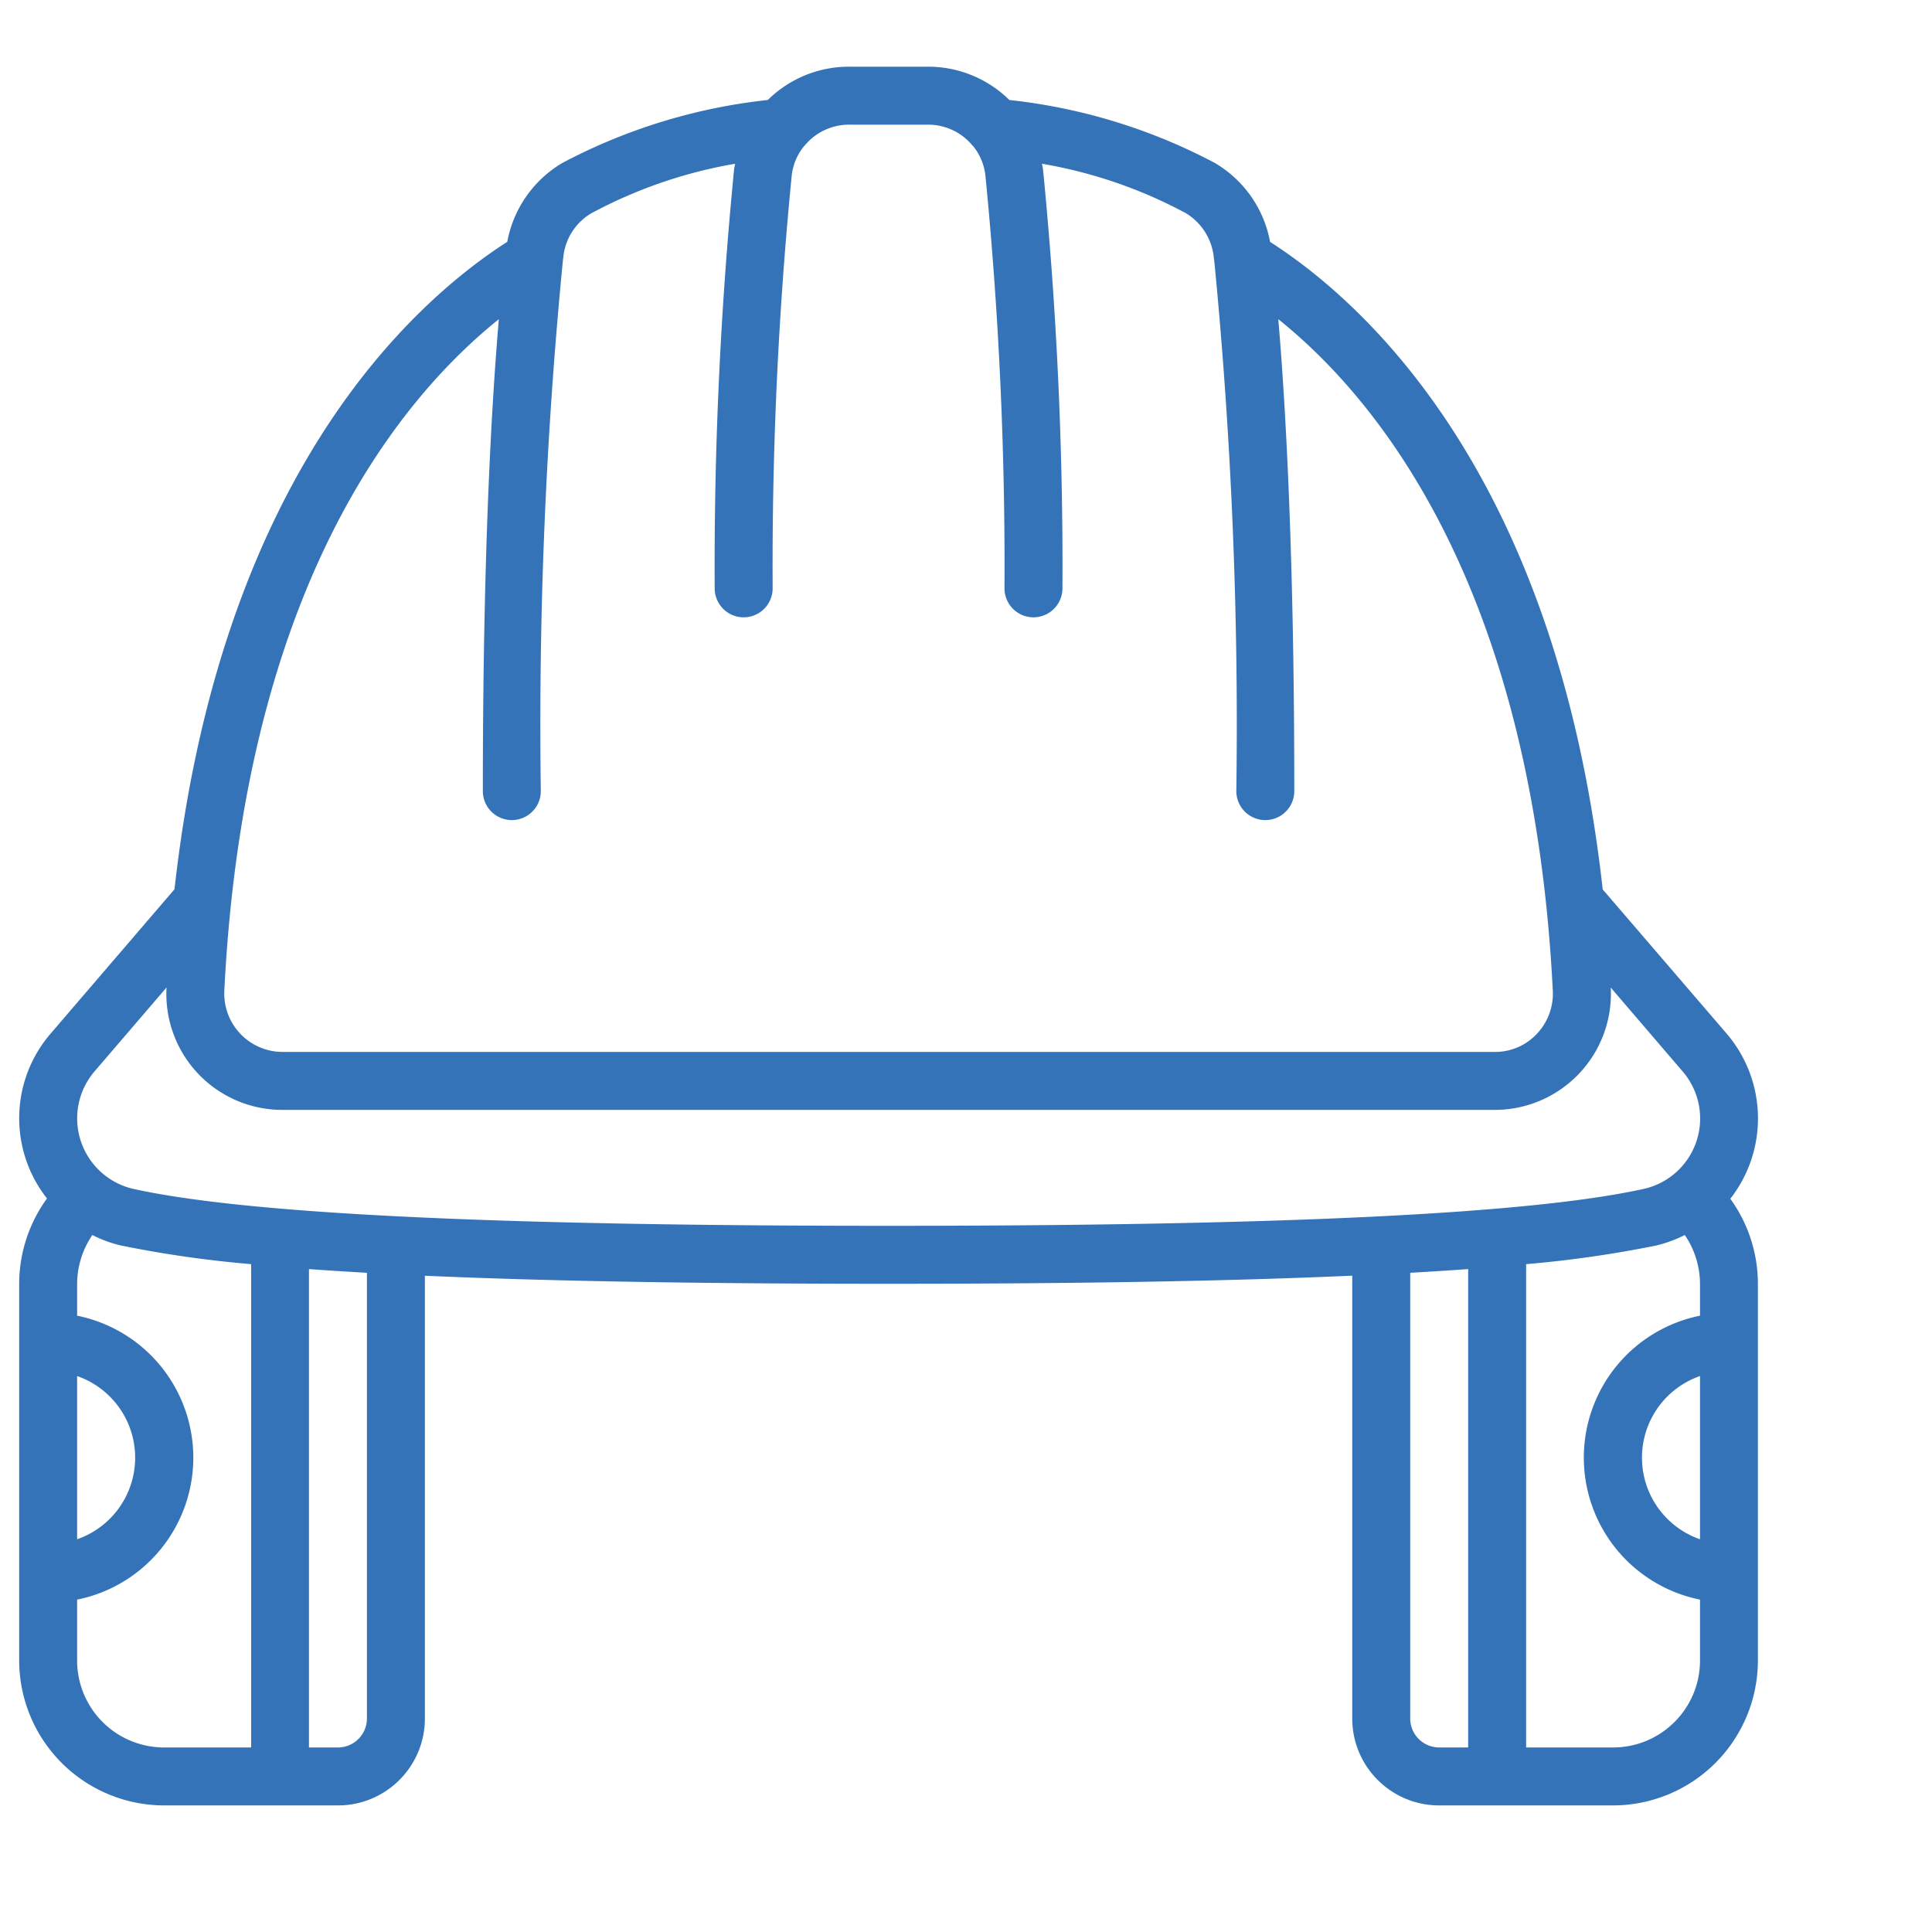 <svg xmlns="http://www.w3.org/2000/svg" xml:space="preserve"  viewBox="0 0 25 25" fill="#3573b9"><path d="M2.123 23.362h2.25c.622 0 1.125-.504 1.125-1.125v-5.729c1.582.07 3.563.104 6 .104s4.418-.034 6-.105v5.73c0 .621.503 1.125 1.125 1.125h2.25a1.876 1.876 0 0 0 1.874-1.875v-4.875c0-.395-.125-.78-.357-1.1a1.688 1.688 0 0 0-.048-2.138l-1.603-1.865c-.595-5.35-3.064-7.583-4.304-8.379a1.5 1.5 0 0 0-.718-1.023 7.364 7.364 0 0 0-2.656-.813 1.495 1.495 0 0 0-1.057-.431h-1.012a1.493 1.493 0 0 0-1.057.431c-.93.1-1.832.377-2.659.815a1.504 1.504 0 0 0-.712 1.02c-1.237.795-3.709 3.027-4.306 8.378L.654 13.376a1.678 1.678 0 0 0-.046 2.132 1.887 1.887 0 0 0-.36 1.104v4.875a1.878 1.878 0 0 0 1.875 1.875ZM.998 17.806a1.118 1.118 0 0 1 0 2.112v-2.112Zm0 3.681v-.788a1.874 1.874 0 0 0 0-3.674v-.413c.001-.225.07-.445.197-.631.117.06.24.105.367.135.558.114 1.121.194 1.688.242v6.254H2.123a1.125 1.125 0 0 1-1.125-1.125Zm3.75.75a.375.375 0 0 1-.375.375h-.375v-6.19c.236.017.488.033.75.048v5.767Zm13.5 0V16.47c.262-.015.514-.031.75-.048v6.19h-.375a.375.375 0 0 1-.375-.375Zm2.625.375h-1.125v-6.254c.566-.048 1.13-.129 1.687-.242.127-.031.249-.076.366-.135.127.186.196.406.197.631v.413a1.874 1.874 0 0 0 0 3.674v.788c0 .621-.504 1.125-1.125 1.125Zm1.125-4.806v2.112a1.118 1.118 0 0 1 0-2.112ZM6.455 4.13c-.099 1.158-.207 3.108-.207 6.107a.374.374 0 1 0 .75 0A61.936 61.936 0 0 1 7.281 3.4l.01-.088a.744.744 0 0 1 .357-.55 6.102 6.102 0 0 1 1.864-.643c-.004.029-.012.056-.014.085a52.518 52.518 0 0 0-.25 5.409.375.375 0 0 0 .75 0c-.01-1.781.072-3.561.246-5.333a.724.724 0 0 1 .161-.389l.002-.003h.002a.745.745 0 0 1 .583-.275h1.012a.743.743 0 0 1 .582.273h.003l.002.003a.73.73 0 0 1 .161.391c.174 1.772.256 3.552.246 5.333a.375.375 0 0 0 .75 0 52.48 52.48 0 0 0-.25-5.407c-.003-.03-.01-.058-.015-.087a6.09 6.09 0 0 1 1.863.64.76.76 0 0 1 .361.576l.008.064c.22 2.272.315 4.556.283 6.838a.374.374 0 1 0 .75 0c0-2.999-.108-4.949-.207-6.107 1.309 1.05 3.289 3.486 3.552 8.684a.758.758 0 0 1-.207.565.74.74 0 0 1-.543.233H3.653a.756.756 0 0 1-.75-.798c.262-5.198 2.243-7.632 3.552-8.684Zm-5.232 9.734.932-1.086a1.5 1.5 0 0 0 1.498 1.584h15.69a1.503 1.503 0 0 0 1.5-1.583l.93 1.085a.933.933 0 0 1-.502 1.52c-1.454.322-4.651.478-9.773.478-5.121 0-8.319-.156-9.774-.478a.936.936 0 0 1-.501-1.52Z" style="fill-rule:nonzero"/></svg>